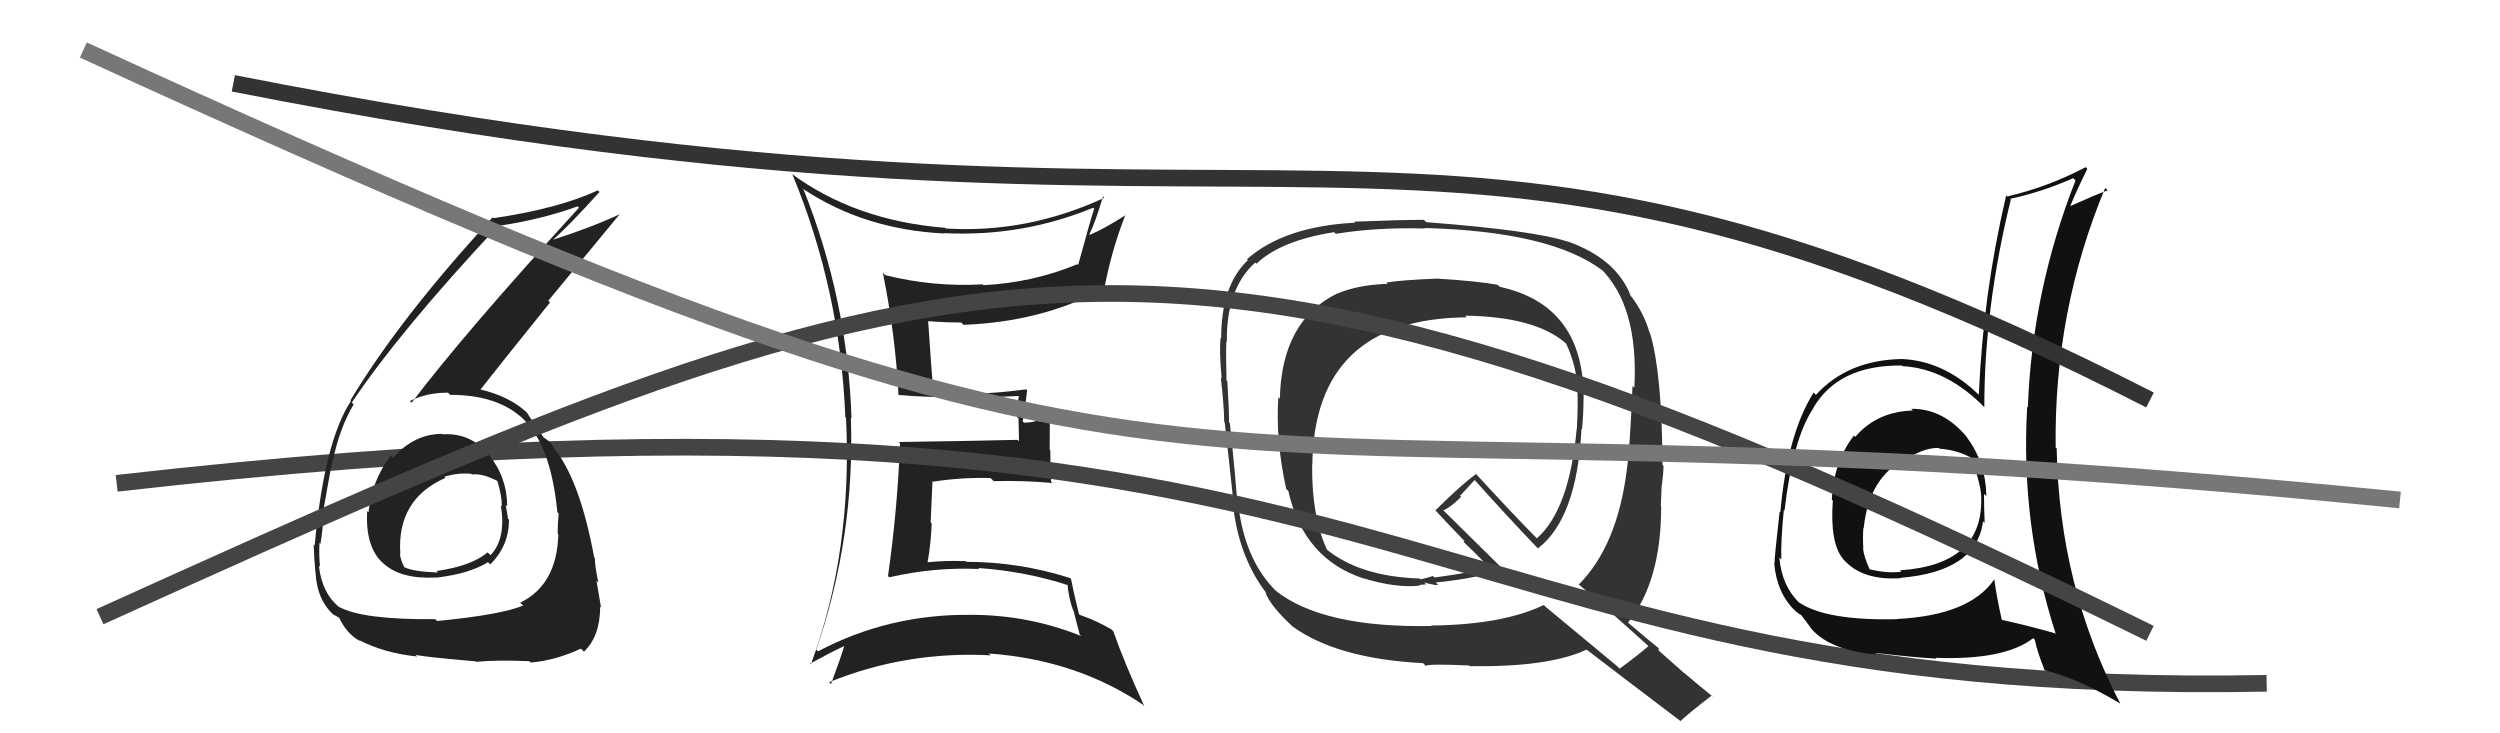 <svg xmlns="http://www.w3.org/2000/svg" width="150" height="44" viewBox="0,0,150,44"><path fill="#222" d="M48.13 11.26L48.19 11.32L48.27 11.39Q51.91 13.78 56.67 14.01L56.73 14.07L56.65 13.99Q61.33 14.22 65.60 12.46L65.57 12.44L65.65 12.52Q65.45 13.12 64.69 15.89L64.71 15.92L64.64 15.85Q61.98 16.96 59.01 17.11L58.89 16.99L58.96 17.06Q56.01 17.23 53.12 16.51L53.07 16.47L52.97 16.36Q53.72 20.04 53.91 23.70L53.89 23.67L53.91 23.70Q55.86 23.86 57.46 23.82L57.54 23.90L57.50 23.86Q58.73 23.87 61.13 23.76L61.07 23.69L61.13 23.76Q61.02 24.34 61.02 25.02L61.11 25.11L61.14 26.47L61.05 26.39Q58.72 26.45 53.92 26.52L53.94 26.54L54.00 26.60Q53.85 30.56 53.28 34.56L53.29 34.57L53.35 34.64Q56.02 34.02 58.76 34.14L58.81 34.19L58.70 34.08Q61.53 34.28 64.11 35.12L64.04 35.04L64.05 35.05Q64.11 35.84 64.38 36.60L64.41 36.63L64.78 38.07L64.87 38.16Q61.70 36.89 58.27 36.89L58.13 36.75L58.28 36.89Q53.34 36.83 49.08 39.08L49.12 39.12L48.98 38.98Q51.31 32.18 51.05 25.06L51.12 25.13L51.09 25.10Q50.86 17.98 48.19 11.31ZM48.60 39.82L48.60 39.81L48.60 39.82Q49.88 39.12 50.64 38.77L50.51 38.64L50.65 38.78Q50.43 39.51 49.86 41.04L49.88 41.06L49.75 40.93Q54.38 39.05 59.44 39.32L59.37 39.25L59.34 39.21Q64.59 39.59 68.59 42.29L68.59 42.30L68.66 42.37Q67.48 39.82 66.80 37.88L66.80 37.88L66.68 37.76Q65.77 37.23 64.78 36.89L64.70 36.80L64.74 36.85Q64.41 35.53 64.26 34.73L64.24 34.71L64.20 34.68Q61.15 33.71 57.99 33.71L58.00 33.72L57.95 33.67Q56.75 33.62 55.61 33.74L55.62 33.74L55.65 33.77Q55.86 32.62 55.90 31.40L55.84 31.34L55.95 28.86L55.99 28.90Q57.64 28.64 59.43 28.68L59.49 28.74L59.62 28.87Q61.36 28.82 63.15 28.98L63.22 29.05L63.06 28.89Q63.02 27.98 63.02 27.02L62.98 26.98L62.99 25.09L62.31 25.28L62.26 25.23Q61.90 25.36 61.44 25.36L61.30 25.22L61.36 25.28Q61.48 24.72 61.63 23.42L61.62 23.41L61.57 23.36Q59.95 23.57 58.77 23.61L58.77 23.60L58.80 23.64Q57.80 23.59 55.98 23.52L56.03 23.57L56.00 23.54Q55.88 22.09 55.69 19.27L55.70 19.28L55.69 19.27Q56.68 19.35 57.67 19.35L57.79 19.47L57.81 19.49Q62.37 19.32 66.06 17.42L66.10 17.46L66.21 17.57Q66.66 15.08 67.53 12.88L67.56 12.91L67.55 12.90Q66.23 13.74 65.39 14.09L65.52 14.21L65.36 14.06Q65.72 13.35 66.18 11.79L66.18 11.79L66.26 11.87Q61.62 14.01 56.75 13.71L56.62 13.58L56.72 13.67Q51.30 13.24 47.45 10.39L47.57 10.50L47.55 10.48Q50.42 17.42 50.72 25.04L50.68 24.99L50.76 25.07Q51.16 33.09 48.65 39.87Z"/><path fill="#333" d="M86.16 16.73L86.10 16.67L86.15 16.72Q84.13 16.80 83.18 16.95L83.23 17.00L83.26 17.03Q81.45 17.09 80.23 17.62L80.36 17.75L80.23 17.61Q76.90 19.24 76.79 23.92L76.77 23.90L76.70 23.84Q76.53 26.40 77.17 29.33L77.28 29.44L77.30 29.46Q78.21 33.53 81.82 34.71L81.83 34.71L81.81 34.70Q83.75 35.29 85.19 35.14L85.15 35.10L85.57 35.06L85.44 34.94Q85.72 35.03 85.91 35.06L85.87 35.02L85.90 35.05Q86.13 35.13 86.29 35.09L86.17 34.98L86.14 34.95Q88.77 34.69 90.14 34.12L90.18 34.15L86.54 30.56L86.61 30.62Q87.06 30.42 87.67 29.81L87.60 29.75L88.48 28.80L88.48 28.80Q90.29 30.83 92.26 32.89L92.29 32.91L92.28 32.90Q94.62 31.10 94.89 25.73L94.81 25.65L94.92 25.76Q95.01 24.86 95.01 23.95L94.91 23.85L95.02 23.96Q95.05 18.31 89.99 17.21L89.98 17.20L89.86 17.09Q88.65 16.86 86.14 16.71ZM98.75 38.61L98.93 38.79L98.90 38.77Q98.36 39.25 97.18 40.12L97.03 39.97L92.75 36.42L92.63 36.30Q90.13 37.49 85.87 37.53L86.01 37.68L85.89 37.56Q79.36 37.68 76.54 35.44L76.66 35.56L76.55 35.45Q74.82 33.72 74.36 30.75L74.28 30.66L74.27 30.65Q74.17 28.96 73.79 25.38L73.67 25.26L73.74 25.32Q73.75 24.62 73.64 22.87L73.63 22.86L73.59 22.82Q73.55 21.37 73.58 20.49L73.56 20.47L73.61 20.52Q73.57 17.31 75.32 15.75L75.36 15.80L75.39 15.82Q76.85 14.43 80.05 13.93L80.16 14.05L80.14 14.03Q82.60 13.63 85.49 13.71L85.53 13.74L85.47 13.68Q93.05 13.88 96.17 16.24L96.06 16.13L96.02 16.09Q98.33 18.36 98.06 23.27L98.09 23.29L97.95 23.16Q97.80 26.85 97.61 28.18L97.62 28.19L97.61 28.18Q97.04 32.75 94.72 35.08L94.64 35.00L94.61 34.97Q96.14 36.26 98.88 38.74ZM93.92 14.36L93.96 14.41L94.06 14.50Q92.09 13.83 85.58 13.33L85.44 13.20L85.43 13.19Q84.02 13.19 81.24 13.30L81.27 13.33L81.31 13.36Q77.06 13.58 74.82 15.55L74.88 15.61L74.87 15.61Q73.27 17.13 73.27 20.29L73.17 20.19L73.24 20.26Q73.14 21.00 73.30 22.71L73.33 22.75L73.25 22.66Q73.45 24.43 73.45 25.31L73.43 25.29L73.48 25.33Q73.69 27.14 74.07 30.72L73.97 30.62L74.03 30.68Q74.43 33.59 76.03 35.65L75.97 35.59L75.91 35.53Q76.23 36.35 77.45 37.49L77.45 37.49L77.54 37.58Q80.21 39.52 85.38 39.79L85.46 39.86L85.54 39.95Q85.76 39.82 88.15 39.93L88.19 39.97L88.20 39.97Q92.91 40.04 95.19 38.98L95.36 39.14L95.19 38.97Q96.05 39.64 100.77 43.22L100.86 43.31L100.82 43.27Q101.41 42.72 102.71 41.73L102.69 41.72L102.83 41.85Q101.80 41.02 101.00 40.33L101.11 40.44L99.52 39.03L99.52 38.89L99.54 38.91Q98.97 38.45 97.75 37.42L97.70 37.37L97.68 37.35Q99.67 34.92 99.67 30.39L99.62 30.35L99.65 30.37Q99.67 29.97 99.70 29.14L99.60 29.03L99.71 29.14Q99.81 28.37 99.81 27.95L99.80 27.93L99.75 27.89Q99.72 22.34 99.00 19.98L99.10 20.08L98.97 19.95Q98.60 18.67 97.73 17.60L97.80 17.67L97.83 17.71Q96.95 15.50 94.02 14.47ZM87.90 18.93L87.93 18.96L87.91 18.94Q92.11 19.00 93.94 20.59L93.88 20.53L93.97 20.62Q94.54 21.84 94.65 23.17L94.68 23.20L94.64 23.16Q94.69 24.38 94.61 25.75L94.58 25.73L94.60 25.74Q94.16 30.59 92.21 32.30L92.30 32.40L92.25 32.34Q90.91 31.00 88.40 28.26L88.59 28.45L88.57 28.44Q87.68 29.07 86.12 30.63L86.07 30.58L86.20 30.70Q86.65 31.20 87.79 32.38L87.88 32.46L87.80 32.50L87.82 32.52Q88.35 33.01 89.38 34.07L89.36 34.05L89.36 34.05Q88.39 34.34 86.07 34.65L85.98 34.56L85.57 34.68L85.23 34.76L85.08 34.65L85.14 34.71Q81.55 34.58 79.57 32.94L79.73 33.10L79.63 33.00Q78.69 31.00 78.73 27.88L78.63 27.78L78.74 27.90Q78.84 19.12 88.01 19.04Z"/><path d="M7 29 C86 20,83 42,136 41" stroke="#444" fill="none"/><path fill="#111" d="M114.85 24.71L114.78 24.65L114.77 24.63Q112.60 24.70 111.32 26.21L111.22 26.11L111.24 26.13Q110.02 27.69 109.91 29.98L109.94 30.01L109.97 30.03Q109.78 32.63 110.62 33.58L110.53 33.49L110.60 33.56Q111.73 34.85 114.06 34.69L114.02 34.66L114.03 34.67Q118.60 34.29 118.98 31.28L119.08 31.37L119.08 31.38Q119.04 30.43 119.04 29.63L119.21 29.80L119.18 29.76Q119.15 27.76 118.01 26.24L117.99 26.22L118.06 26.28Q116.61 24.50 114.67 24.53ZM119.67 34.78L119.61 34.73L119.65 34.77Q118.18 36.92 113.81 37.14L113.85 37.19L113.81 37.15Q109.57 37.25 107.93 36.14L107.90 36.11L107.96 36.17Q106.91 35.16 106.76 33.45L106.91 33.60L106.88 33.57Q106.84 32.46 107.03 30.60L106.97 30.54L107.07 30.64Q107.57 26.34 108.79 24.51L108.69 24.41L108.78 24.51Q110.28 21.89 114.12 21.93L114.21 22.02L114.17 21.97Q116.79 22.12 119.08 24.45L119.07 24.44L119.06 24.43Q119.05 18.48 120.65 11.97L120.67 12.00L120.61 11.93Q122.52 11.52 124.39 10.69L124.38 10.68L124.53 10.83Q121.93 17.44 121.67 24.45L121.66 24.44L121.63 24.41Q121.22 31.47 123.35 38.05L123.36 38.05L123.31 38.00Q121.86 37.58 120.14 37.20L120.07 37.13L120.10 37.15Q119.81 35.88 119.66 34.78ZM122.57 40.12L122.59 40.15L122.66 40.21Q124.66 40.69 127.21 42.21L127.30 42.30L127.22 42.22Q123.55 35.20 123.40 26.90L123.47 26.98L123.34 26.85Q123.23 18.66 126.31 11.28L126.42 11.38L126.46 11.42Q125.63 11.73 124.18 12.38L124.18 12.38L124.20 12.40Q124.63 11.35 125.24 10.13L125.21 10.10L125.14 10.03Q122.87 11.22 120.43 11.79L120.41 11.77L120.37 11.73Q118.99 17.59 118.73 23.68L118.73 23.68L118.70 23.66Q116.62 21.65 114.11 21.54L114.22 21.65L114.12 21.54Q110.86 21.60 108.96 23.69L108.90 23.64L108.82 23.55Q107.24 26.05 106.82 30.73L106.80 30.71L106.78 30.69Q106.47 33.39 106.47 33.81L106.48 33.81L106.45 33.79Q106.61 35.62 107.75 36.69L107.60 36.53L107.60 36.54Q107.91 36.84 108.10 36.92L108.04 36.86L108.64 37.66L108.55 37.56Q109.61 39.00 112.58 39.27L112.45 39.14L112.48 39.17Q114.81 39.44 116.18 39.52L116.04 39.38L116.13 39.47Q120.28 39.62 121.99 38.29L121.91 38.21L122.09 38.39Q122.23 39.10 122.69 40.24ZM116.33 26.88L116.28 26.82L116.37 26.92Q117.49 27.01 118.33 27.50L118.23 27.41L118.21 27.39Q118.80 28.78 118.88 29.81L118.75 29.68L118.87 29.80Q119.03 33.88 114.00 34.22L114.04 34.26L114.08 34.30Q113.29 34.42 112.19 34.16L112.01 33.98L112.17 34.14Q111.85 33.44 111.78 32.91L111.86 32.99L111.80 32.93Q111.76 32.28 111.80 31.67L111.71 31.59L111.82 31.70Q112.17 28.31 114.80 27.33L114.68 27.21L114.78 27.31Q115.65 26.85 116.34 26.88Z"/><path d="M14 5 C80 18,84 1,129 24" stroke="#333" fill="none"/><path fill="#222" d="M26.57 26.07L26.63 26.13L26.53 26.03Q24.83 26.04 23.59 27.47L23.47 27.35L23.45 27.33Q22.30 28.84 22.11 30.74L22.06 30.70L22.03 30.67Q21.91 32.83 22.99 33.80L22.89 33.70L23.03 33.83Q24.07 34.76 26.16 34.65L26.08 34.56L26.18 34.66Q28.18 34.42 29.28 33.73L29.33 33.78L29.42 33.86Q30.54 32.75 30.54 31.19L30.55 31.20L30.48 31.12Q30.42 30.68 30.34 30.30L30.44 30.39L30.43 30.38Q30.43 28.64 29.33 27.28L29.47 27.43L29.33 27.29Q28.24 25.95 26.56 26.06ZM26.10 37.13L26.19 37.22L26.12 37.15Q21.77 37.19 20.36 36.42L20.46 36.52L20.42 36.48Q19.32 35.64 19.13 33.93L19.13 33.93L19.20 34.01Q19.13 33.29 19.17 32.57L19.25 32.65L19.23 32.62Q19.38 31.67 19.38 31.21L19.40 31.23L19.31 31.14Q19.80 28.32 19.95 27.64L19.93 27.61L19.97 27.65Q20.38 25.67 21.22 24.26L21.16 24.20L21.11 24.15Q23.93 19.93 29.87 13.57L29.75 13.45L29.86 13.56Q32.45 13.18 34.66 12.38L34.67 12.40L34.74 12.46Q27.90 19.94 24.70 24.16L24.66 24.13L24.60 24.06Q25.59 23.56 26.88 23.56L26.86 23.54L27.01 23.69Q30.32 23.69 31.84 25.63L31.70 25.49L31.78 25.57Q33.10 27.19 33.44 30.73L33.50 30.79L33.52 30.81Q33.46 31.40 33.46 32.01L33.51 32.06L33.50 32.05Q33.42 35.09 31.21 36.16L31.34 36.29L31.39 36.33Q30.11 36.88 26.23 37.26ZM28.54 39.69L28.51 39.66L28.56 39.71Q29.77 39.59 31.75 39.67L31.75 39.66L31.84 39.75Q33.29 39.64 34.85 38.92L34.95 39.01L35.04 39.10Q36.01 38.17 36.01 36.39L36.09 36.46L36.06 36.43Q35.96 35.84 35.79 34.85L35.93 34.99L35.90 34.96Q35.69 33.94 35.69 33.48L35.80 33.59L35.65 33.44Q34.78 28.72 33.18 26.82L33.32 26.95L33.21 26.84Q33.21 26.81 33.06 26.58L33.01 26.53L32.69 26.29L32.64 26.28L32.63 26.26Q32.22 25.70 31.61 24.75L31.64 24.78L31.75 24.89Q30.70 23.80 28.72 23.34L28.86 23.48L28.79 23.42Q30.03 21.84 33.00 18.15L32.90 18.04L37.20 12.83L37.21 12.84Q35.56 13.62 33.16 14.39L33.25 14.48L33.17 14.40Q34.18 13.50 35.97 11.52L35.90 11.45L35.87 11.42Q33.50 12.52 29.61 13.09L29.68 13.15L29.56 13.04Q23.99 19.08 21.02 24.03L20.94 23.94L21.06 24.06Q19.45 26.49 18.88 32.73L18.84 32.69L18.82 32.67Q18.84 33.34 18.92 34.29L18.91 34.29L18.93 34.31Q19.01 36.06 20.11 36.97L20.00 36.86L20.01 36.87Q20.49 37.13 20.46 37.16L20.32 37.03L20.33 37.03Q20.81 38.05 21.61 38.47L21.55 38.41L21.55 38.41Q23.10 39.20 25.04 39.39L24.91 39.26L24.92 39.27Q25.03 39.38 28.53 39.68ZM28.30 28.45L28.32 28.47L28.32 28.47Q28.92 28.38 29.87 28.87L29.80 28.80L29.84 28.85Q30.11 29.73 30.11 30.37L30.14 30.40L30.05 30.32Q30.38 32.32 29.43 33.31L29.33 33.21L29.26 33.14Q28.29 33.96 26.19 34.26L26.18 34.25L26.28 34.35Q24.79 34.30 24.26 34.03L24.18 33.96L24.25 34.03Q24.00 33.51 24.00 33.21L24.02 33.22L24.02 33.23Q23.80 29.96 26.73 28.67L26.74 28.68L26.66 28.60Q27.52 28.35 28.28 28.43Z"/><path d="M6 37 C59 13,70 9,129 38" stroke="#444" fill="none"/><path d="M5 3 C79 37,64 22,144 30" stroke="#777" fill="none"/></svg>